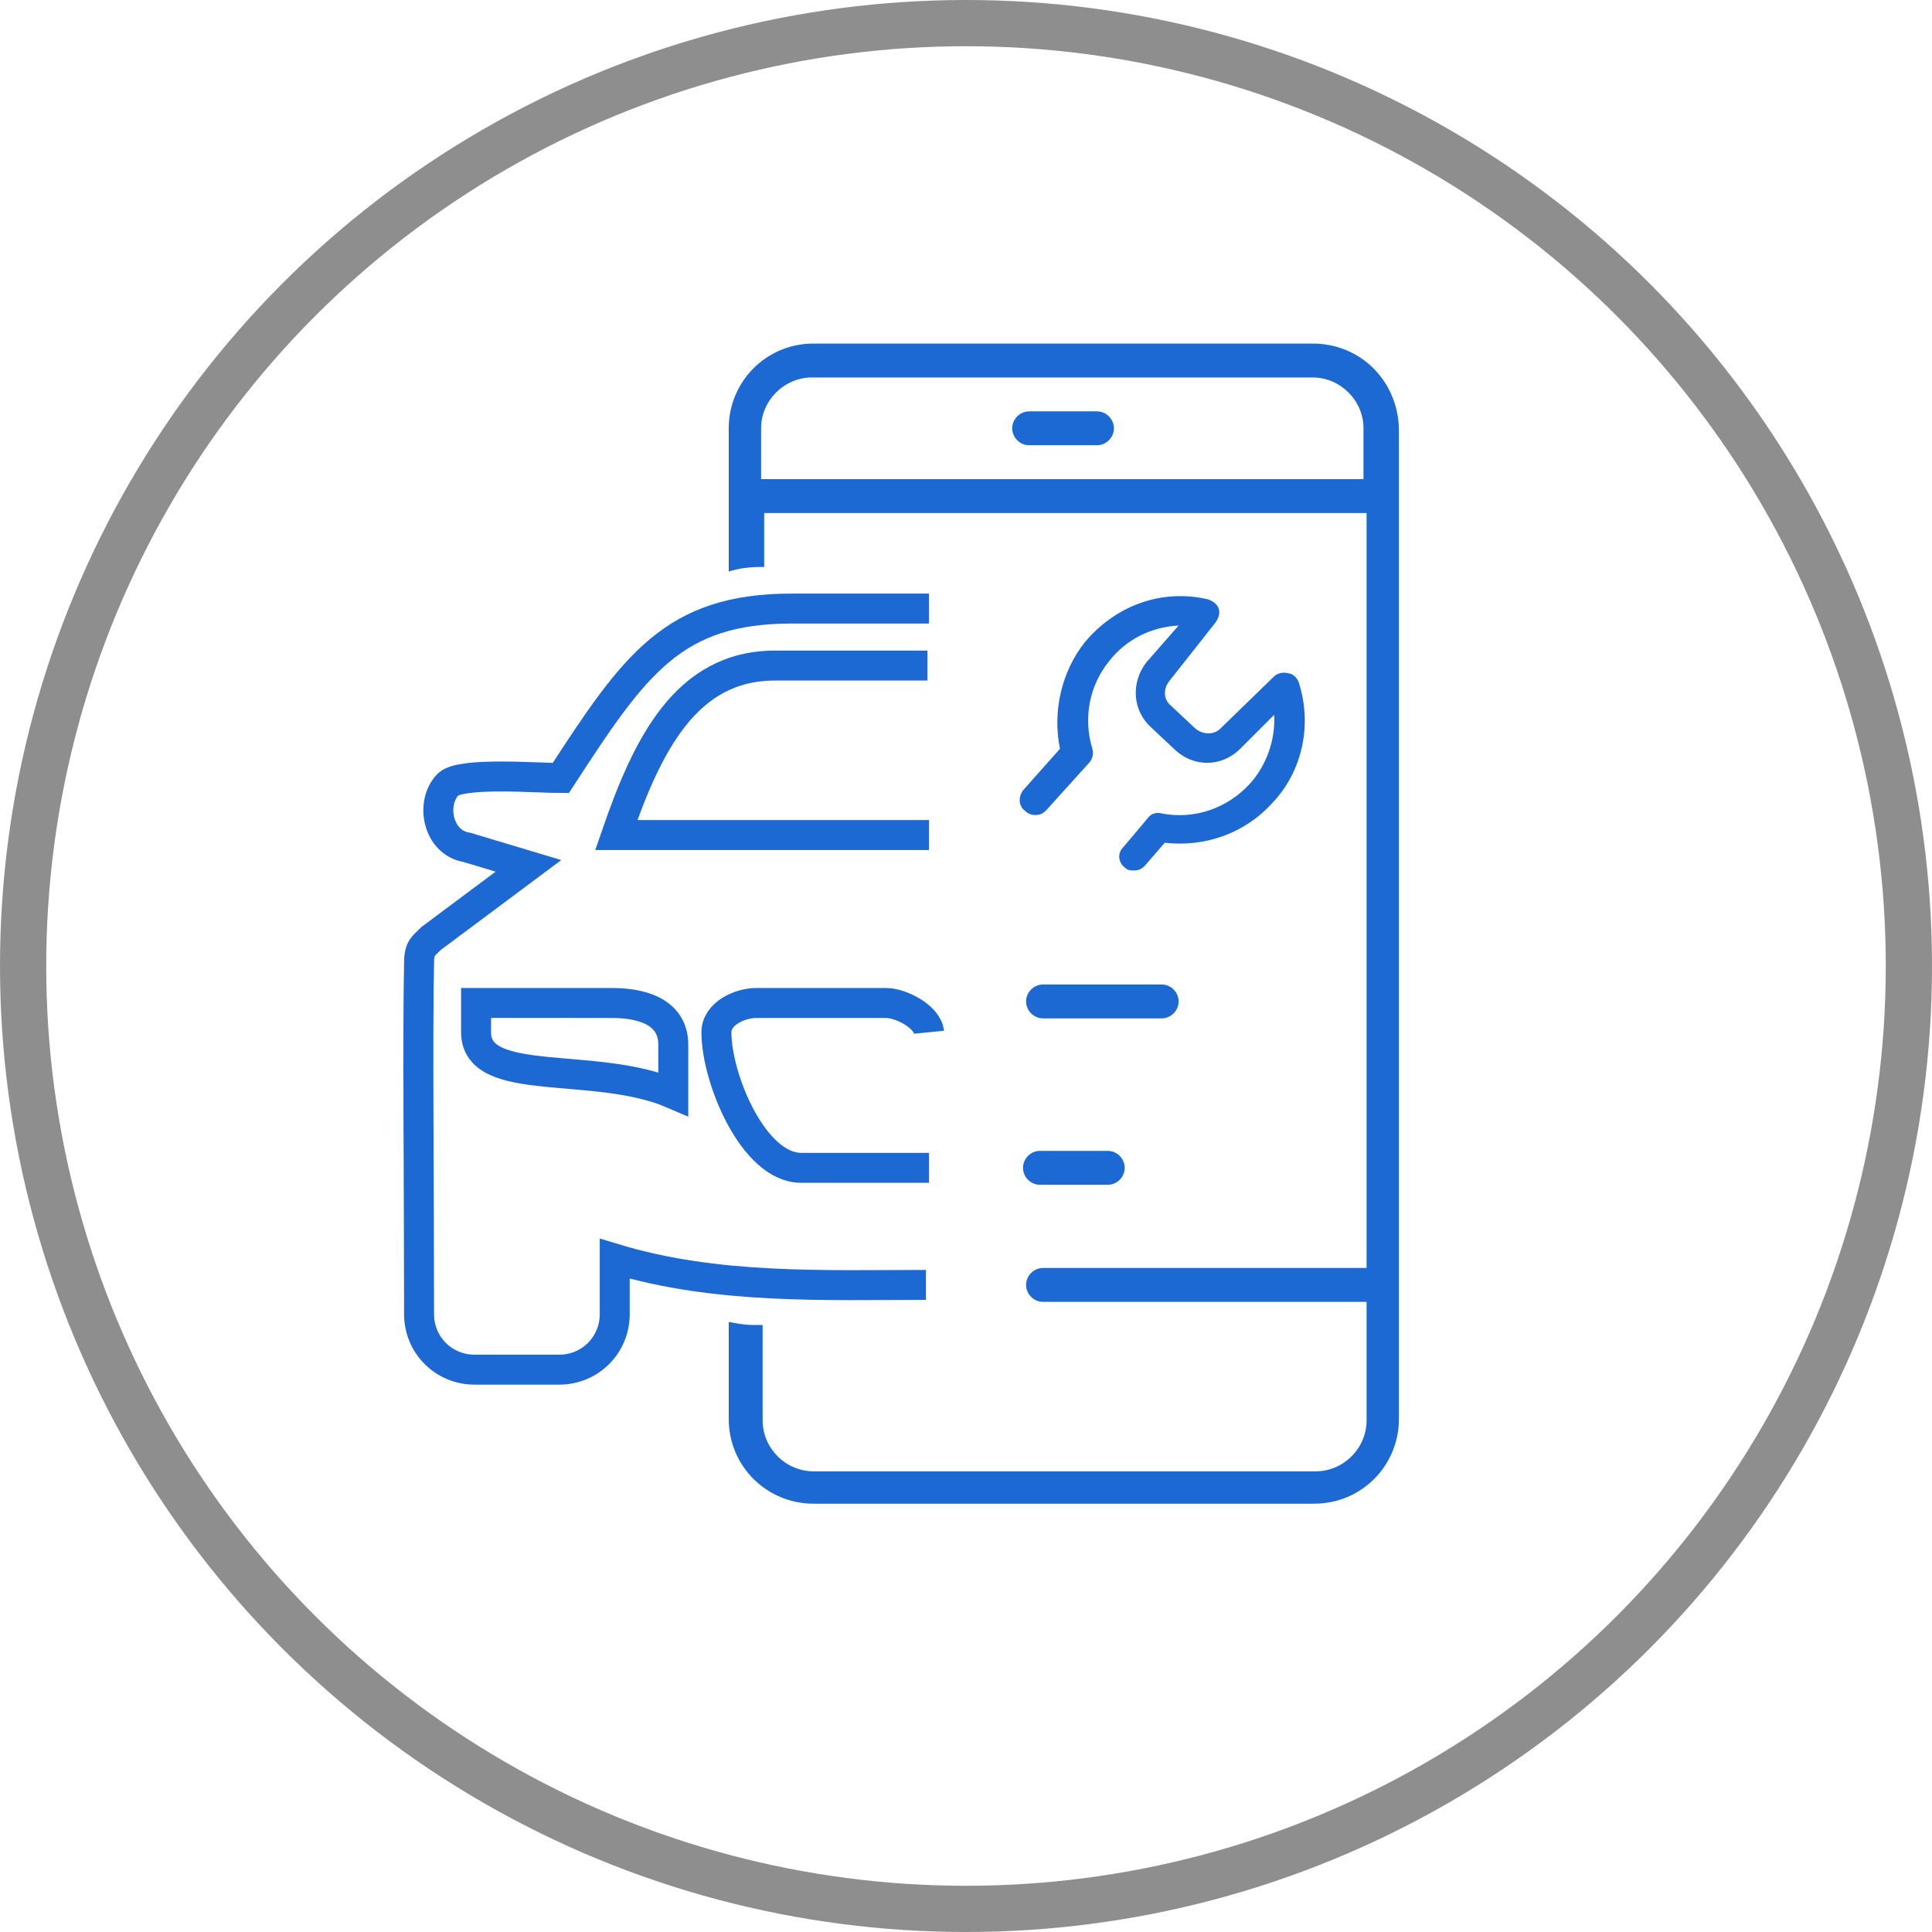 <?xml version="1.0" encoding="utf-8"?>
<!-- Generator: Adobe Illustrator 25.2.3, SVG Export Plug-In . SVG Version: 6.00 Build 0)  -->
<svg version="1.1" id="Warstwa_1" xmlns="http://www.w3.org/2000/svg" xmlns:xlink="http://www.w3.org/1999/xlink" x="0px" y="0px"
	 viewBox="0 0 125.4 125.4" style="enable-background:new 0 0 125.4 125.4;" xml:space="preserve">
<style type="text/css">
	.st0{fill:none;stroke:#8E8E8E;stroke-width:3;}
	.st1{fill:#1C69D4;}
	.st2{fill:none;stroke:#1C69D4;stroke-width:1.945;stroke-miterlimit:10;}
</style>
<g>
	<circle class="st0" cx="62.7" cy="62.7" r="61.2"/>
	<path class="st1" d="M71.2,26.7h-4.4c-0.6,0-1.1,0.5-1.1,1.1c0,0.6,0.5,1.1,1.1,1.1h4.4c0.6,0,1.1-0.5,1.1-1.1
		C72.3,27.2,71.8,26.7,71.2,26.7z"/>
	<path class="st1" d="M85.2,22.3H52.8c-3.1,0-5.5,2.5-5.5,5.5v9.3c0.6-0.2,1.3-0.3,2.1-0.3c0.1,0,0.1,0,0.2,0v-3.5h39.1v49h-21
		c-0.6,0-1.1,0.5-1.1,1.1c0,0.6,0.5,1.1,1.1,1.1h21v7.7c0,1.8-1.5,3.3-3.3,3.3H52.8c-1.8,0-3.3-1.5-3.3-3.3v-6.2c-0.2,0-0.4,0-0.6,0
		c-0.6,0-1.1-0.1-1.6-0.2v6.3c0,3.1,2.5,5.5,5.5,5.5h32.5c3.1,0,5.5-2.5,5.5-5.5V27.8C90.7,24.7,88.3,22.3,85.2,22.3z M88.5,31.1
		H49.4v-3.3c0-1.8,1.5-3.3,3.3-3.3h32.5c1.8,0,3.3,1.5,3.3,3.3V31.1z"/>
	<g>
		<path class="st2" d="M60.3,39.5h-8.9c-7.7,0-10.2,3.6-15,11c-1.5,0-6.4-0.4-7.3,0.4c-1.2,1.2-0.7,3.8,1.2,4.1l4,1.2L28,60.9
			c-0.5,0.5-0.8,0.6-0.8,1.6c-0.1,4.1,0,15.2,0,22.8c0,2,1.6,3.6,3.6,3.6h5.5c2,0,3.6-1.6,3.6-3.6v-3.6c6.6,2,13.6,1.7,20.2,1.7
			 M60.3,75.8H52c-3.1,0-5.5-5.8-5.5-8.8c0-1.2,1.5-1.9,2.6-1.9h8.4c1,0,2.7,0.9,2.8,1.9 M39.7,65.1c2.5,0,4,0.9,4,2.7V71
			c-5.1-2.2-12.8-0.3-12.8-4v-1.9H39.7z M60.3,54.2H40c2-5.8,4.5-11,10.3-11h9.9"/>
	</g>
</g>
<path class="st1" d="M84.3,44.3c-0.1-0.3-0.4-0.6-0.7-0.6c-0.3-0.1-0.7,0-0.9,0.2l-3.5,3.4c-0.4,0.4-1.1,0.4-1.6,0L76,45.8
	c-0.5-0.4-0.5-1.1-0.1-1.6l3-3.8c0.2-0.3,0.3-0.6,0.2-0.9c-0.1-0.3-0.4-0.5-0.7-0.6c-3-0.7-6,0.4-8,2.8c-1.5,1.9-2.1,4.5-1.6,6.9
	l-2.4,2.7c-0.3,0.4-0.3,1,0.1,1.3c0.2,0.2,0.4,0.3,0.7,0.3c0.3,0,0.5-0.1,0.7-0.3l2.8-3.1c0.2-0.2,0.3-0.6,0.2-0.9
	c-0.6-2-0.2-4.1,1.1-5.7c1.1-1.4,2.7-2.2,4.5-2.3L74.4,43c-1,1.3-0.9,3.1,0.3,4.2l1.6,1.5c1.2,1.1,3,1.1,4.2-0.1l2.2-2.2
	c0.1,1.6-0.5,3.3-1.6,4.5c-1.5,1.6-3.6,2.3-5.7,1.9c-0.3-0.1-0.7,0-0.9,0.3L72.9,55c-0.4,0.4-0.3,1,0.1,1.3c0.2,0.2,0.4,0.2,0.6,0.2
	c0.3,0,0.5-0.1,0.7-0.3l1.3-1.5c2.6,0.3,5.2-0.6,7-2.6C84.5,50.1,85.2,47.1,84.3,44.3z"/>
<path class="st1" d="M75.4,63.9h-7.7c-0.6,0-1.1,0.5-1.1,1.1c0,0.6,0.5,1.1,1.1,1.1h7.7c0.6,0,1.1-0.5,1.1-1.1
	C76.5,64.4,76,63.9,75.4,63.9"/>
<path class="st1" d="M71.9,74.7h-4.4c-0.6,0-1.1,0.5-1.1,1.1c0,0.6,0.5,1.1,1.1,1.1h4.4c0.6,0,1.1-0.5,1.1-1.1
	C73,75.2,72.5,74.7,71.9,74.7"/>
</svg>
